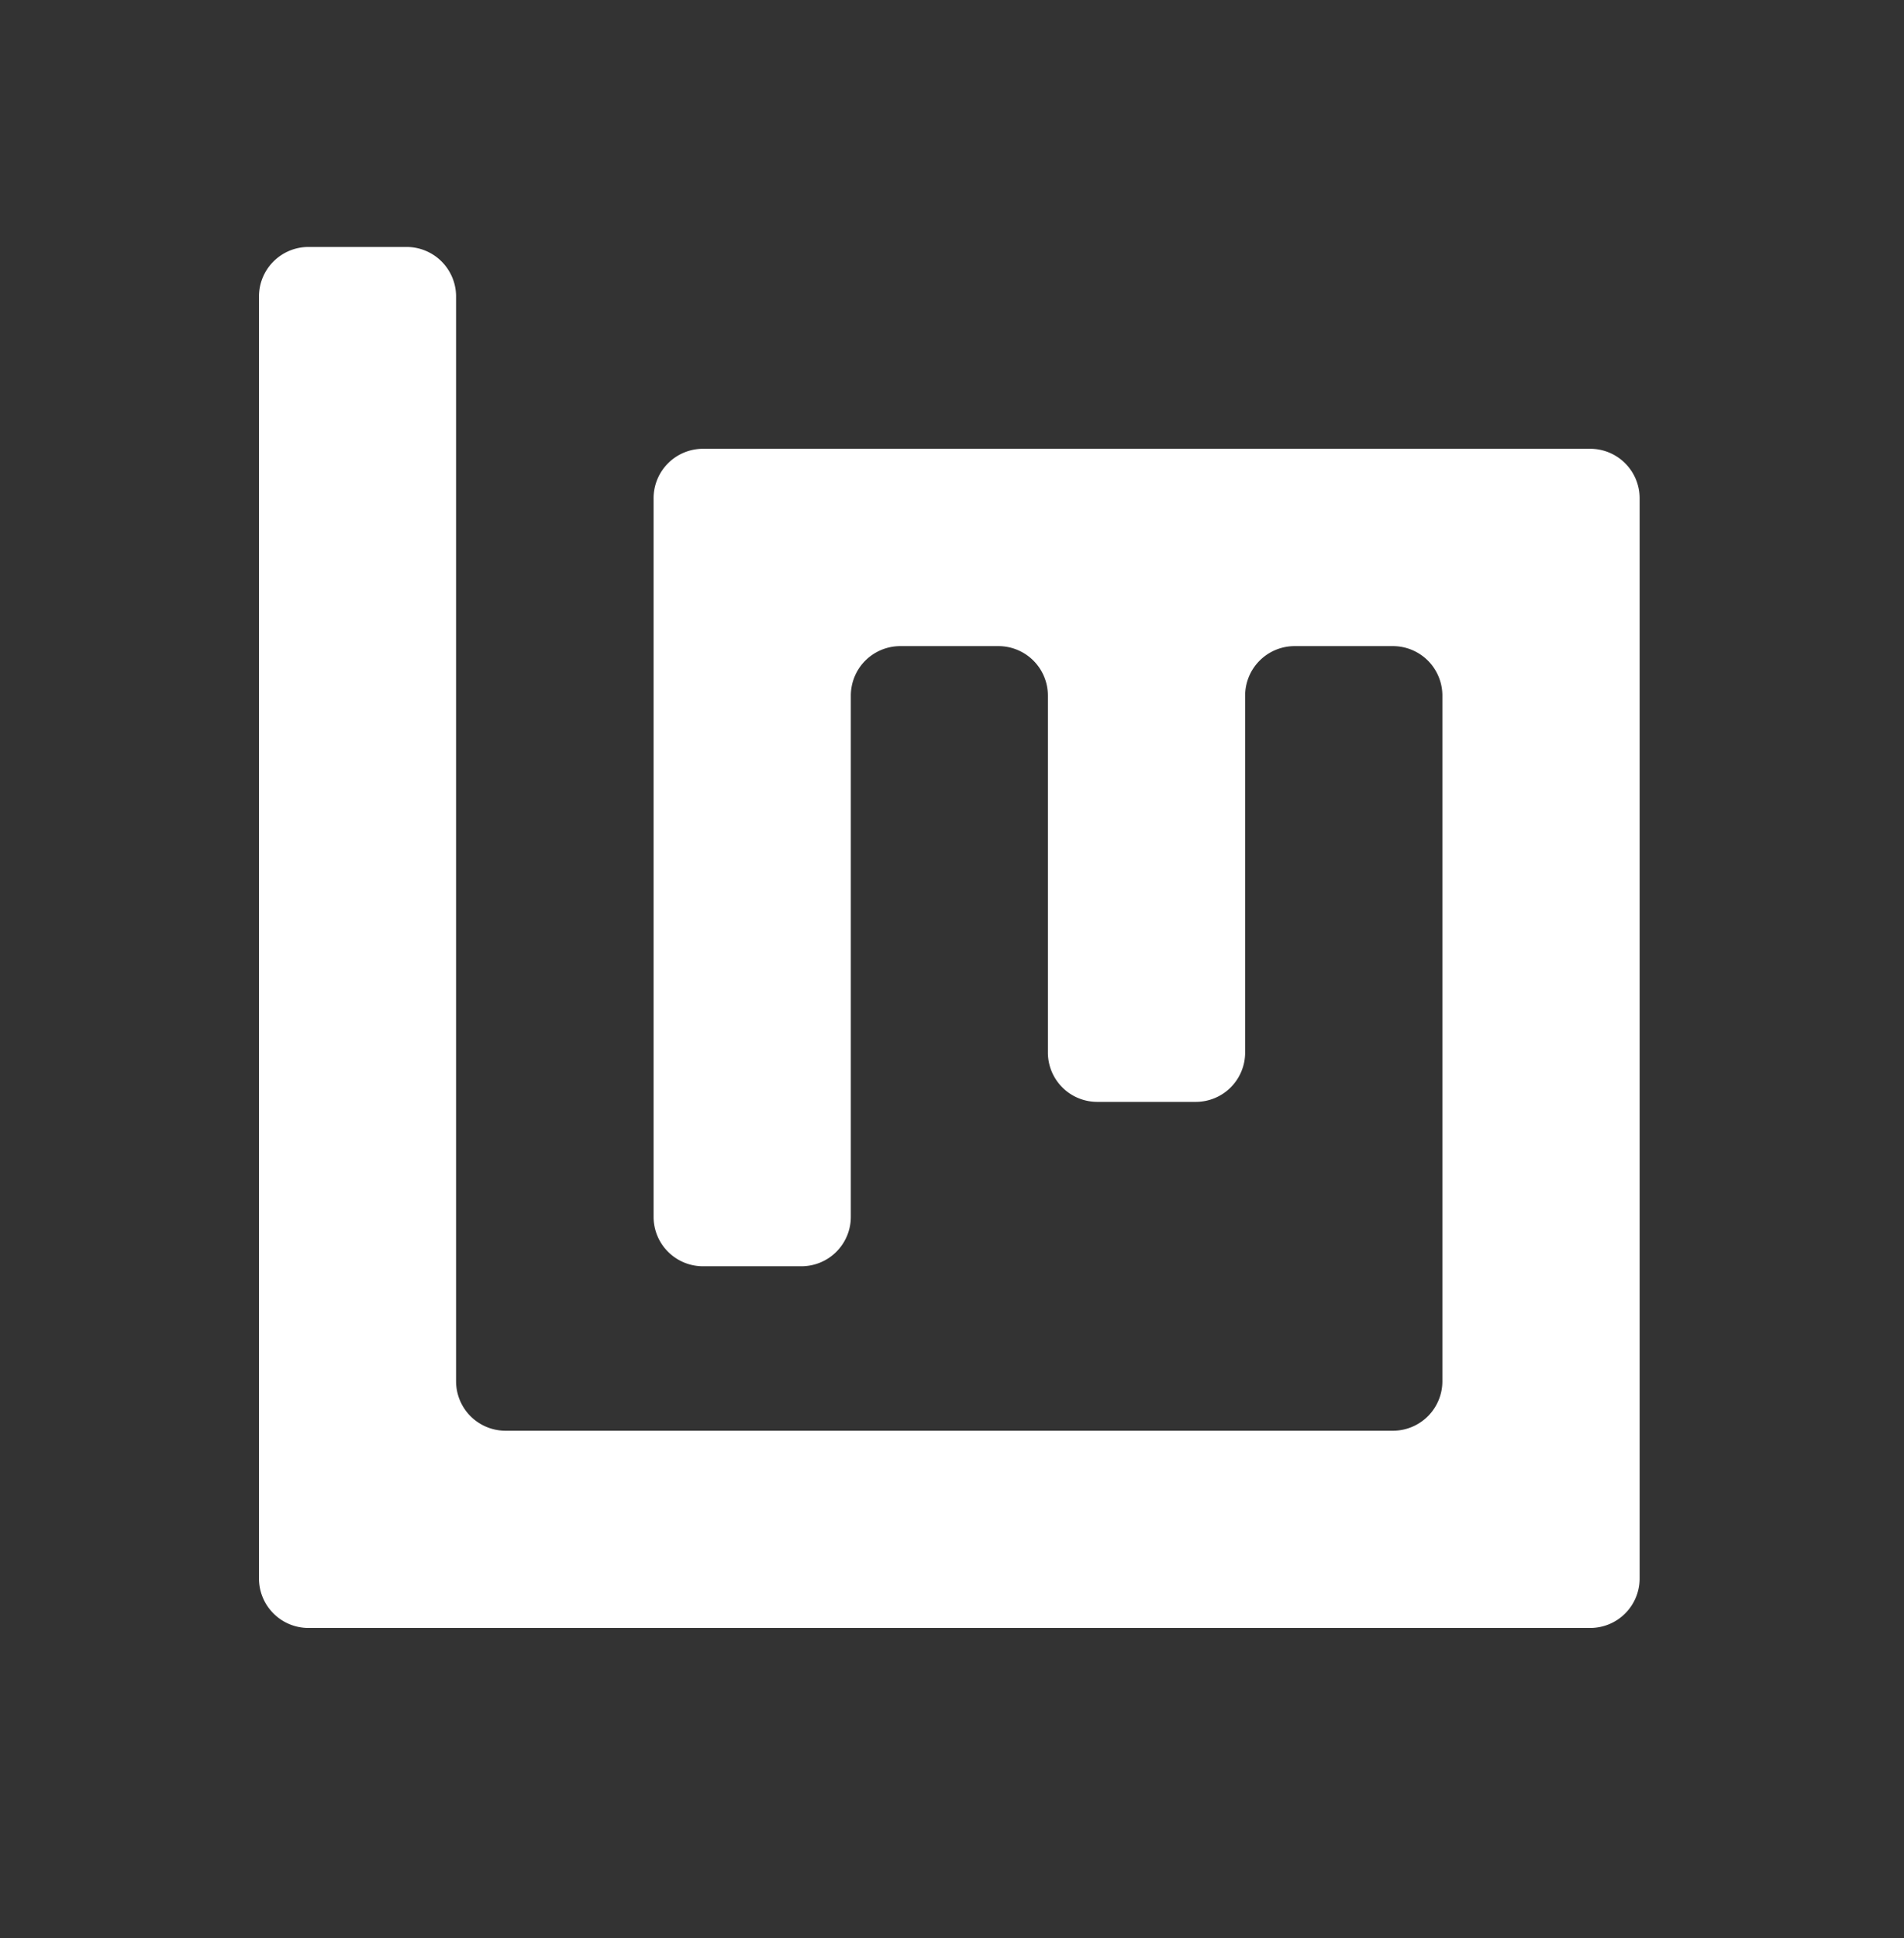 <svg xmlns="http://www.w3.org/2000/svg" viewBox="0 0 638.74 649.98"><rect x="0" y="0" width="638.74" height="649.98" fill="#333333" stroke="none"/><g><g><path d="M617.05,0H21.66A21.66,21.66,0,0,0,0,21.69v606.6A21.66,21.66,0,0,0,21.66,650H617.05a21.7,21.7,0,0,0,21.69-21.69V21.69A21.7,21.7,0,0,0,617.05,0Zm-67,529.42A16.58,16.58,0,0,1,533.48,546h-430a16.6,16.6,0,0,1-16.6-16.6v-430a16.6,16.6,0,0,1,16.6-16.57h33A16.6,16.6,0,0,1,153,99.37V463.25a16.6,16.6,0,0,0,16.57,16.6H467.31a16.6,16.6,0,0,0,16.57-16.6V233.3a16.6,16.6,0,0,0-16.57-16.6h-33a16.61,16.61,0,0,0-16.6,16.6V353a16.56,16.56,0,0,1-16.57,16.56h-33A16.56,16.56,0,0,1,351.54,353V233.3A16.6,16.6,0,0,0,335,216.7h-33a16.6,16.6,0,0,0-16.57,16.6V408.12a16.58,16.58,0,0,1-16.6,16.57h-33a16.57,16.57,0,0,1-16.57-16.57v-241a16.58,16.58,0,0,1,16.57-16.6H533.48a16.58,16.58,0,0,1,16.57,16.6Z" fill=""/><path class="cls-1" d="M550.05,167.13V529.42A16.58,16.58,0,0,1,533.48,546h-430a16.6,16.6,0,0,1-16.6-16.6v-430a16.6,16.6,0,0,1,16.6-16.57h33A16.6,16.6,0,0,1,153,99.37V463.25a16.6,16.6,0,0,0,16.57,16.6H467.31a16.6,16.6,0,0,0,16.57-16.6V233.3a16.6,16.6,0,0,0-16.57-16.6h-33a16.61,16.61,0,0,0-16.6,16.6V353a16.56,16.56,0,0,1-16.57,16.56h-33A16.56,16.56,0,0,1,351.54,353V233.3A16.6,16.6,0,0,0,335,216.7h-33a16.6,16.6,0,0,0-16.57,16.6V408.12a16.58,16.58,0,0,1-16.6,16.57h-33a16.57,16.57,0,0,1-16.57-16.57v-241a16.58,16.58,0,0,1,16.57-16.6H533.48A16.58,16.58,0,0,1,550.05,167.13Z" fill="white"/></g></g></svg>